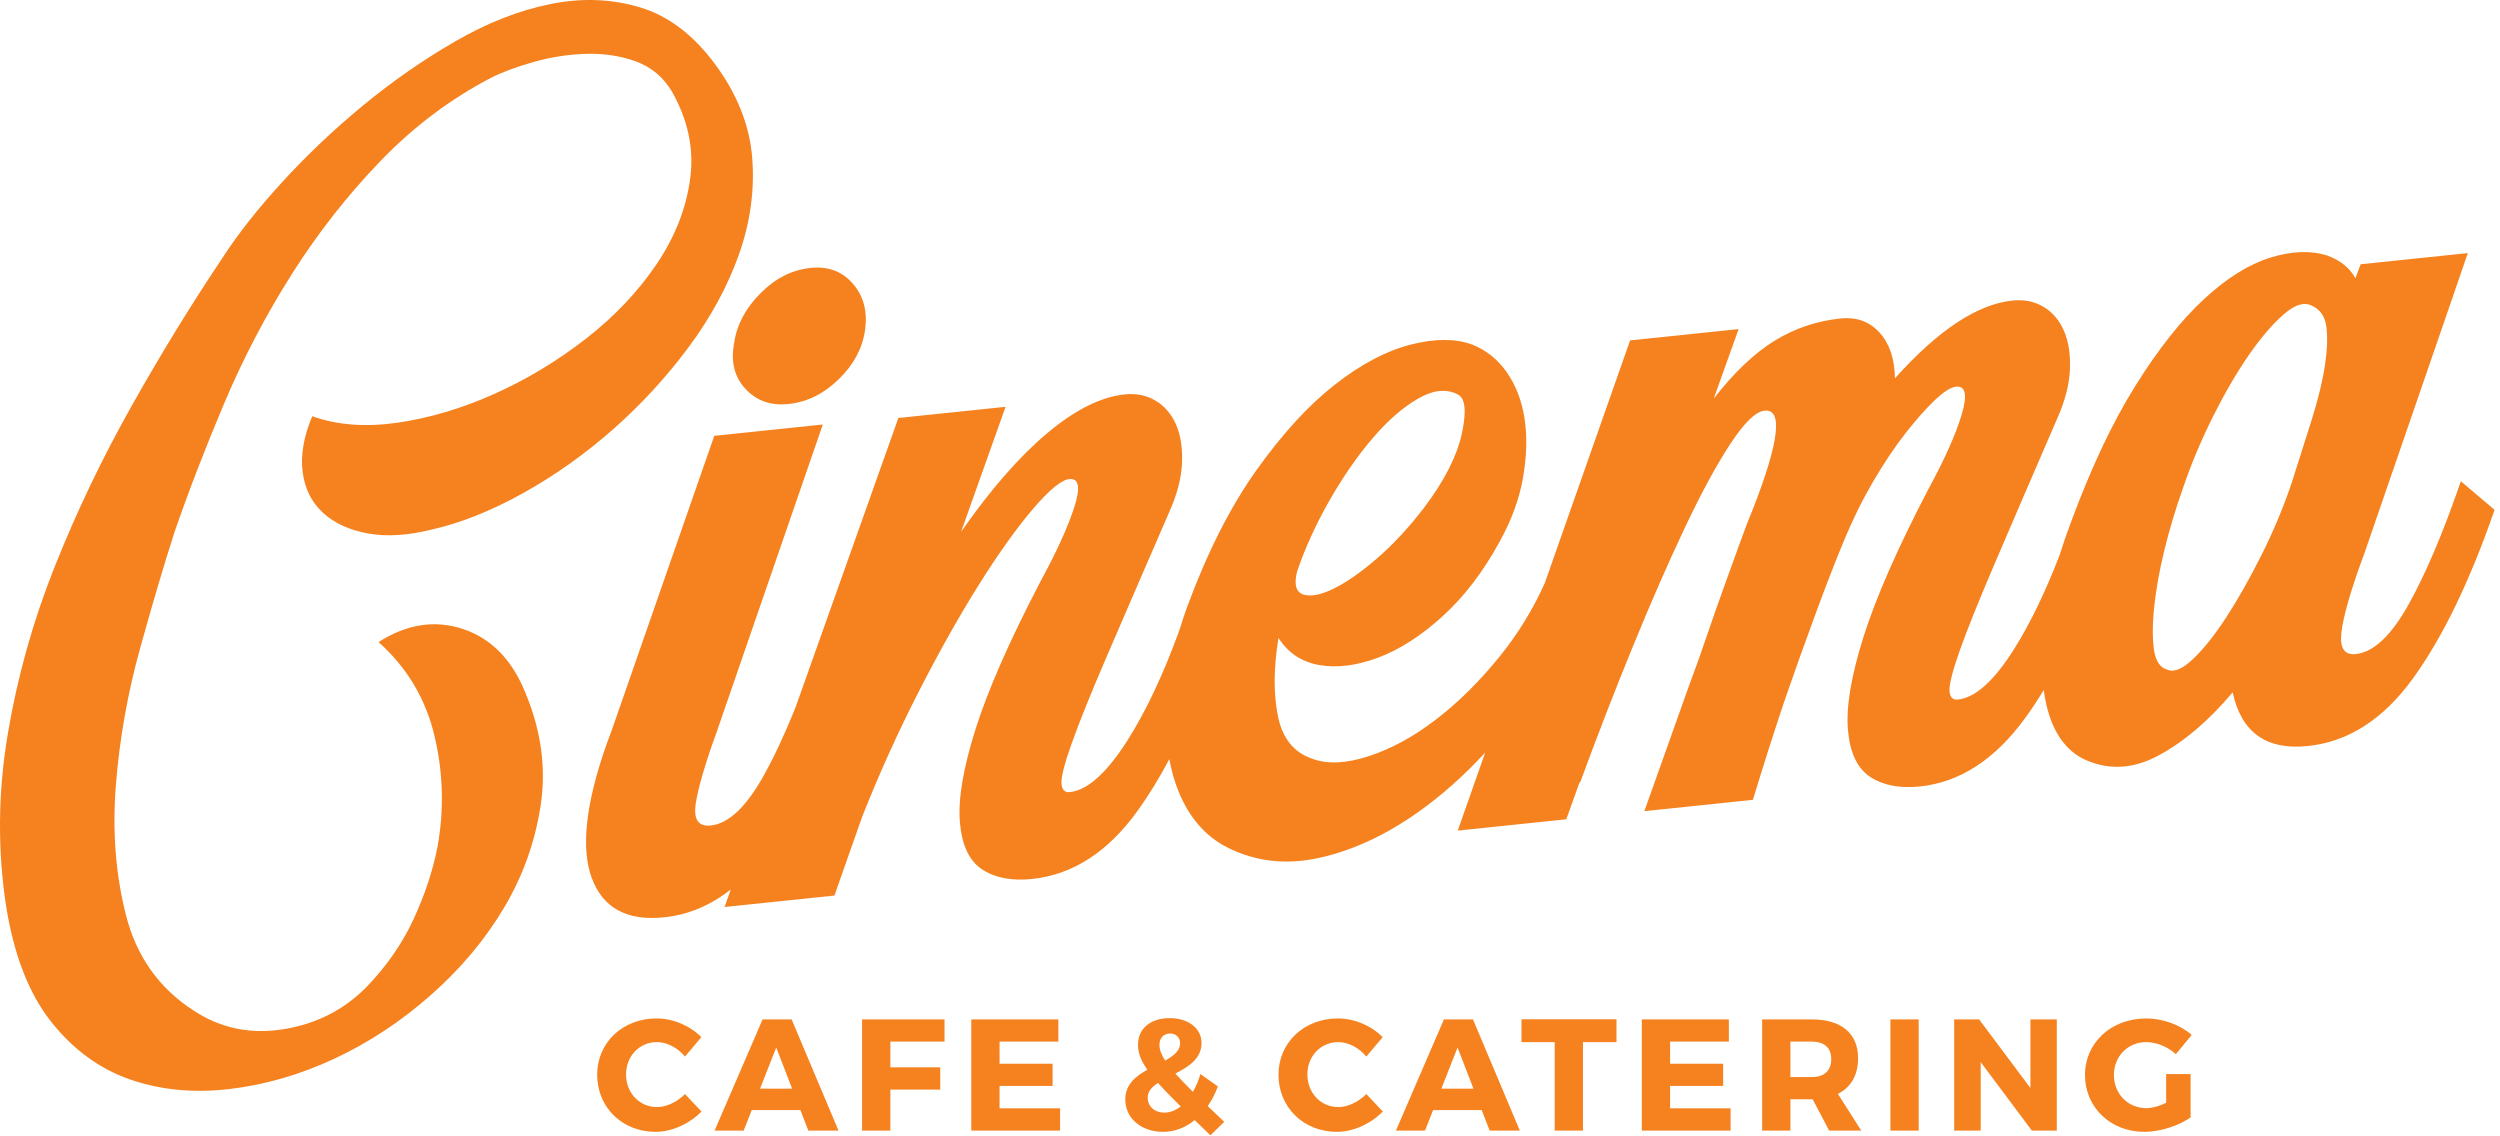 <svg xmlns="http://www.w3.org/2000/svg" width="308" height="140" viewBox="0 0 308 140" fill="none"><path d="M282.282 59.655C283.194 56.812 284.042 54.142 284.825 51.642C285.609 49.144 286.146 46.918 286.437 44.964C286.728 43.011 286.781 41.412 286.596 40.168C286.412 38.924 285.802 38.081 284.768 37.639C283.841 37.186 282.698 37.553 281.338 38.739C279.978 39.924 278.558 41.583 277.077 43.715C275.596 45.847 274.127 48.362 272.672 51.261C271.216 54.16 269.982 57.091 268.973 60.052C268.037 62.677 267.263 65.257 266.648 67.793C266.033 70.33 265.616 72.654 265.396 74.764C265.177 76.875 265.168 78.634 265.369 80.041C265.571 81.449 266.124 82.27 267.027 82.506C267.834 82.861 268.887 82.422 270.186 81.187C271.486 79.953 272.846 78.246 274.267 76.065C275.689 73.884 277.127 71.344 278.583 68.445C280.039 65.547 281.272 62.617 282.282 59.655ZM304.037 31.181L291.257 68.278L290.999 68.965C289.547 72.962 288.703 75.934 288.466 77.882C288.23 79.829 288.818 80.729 290.231 80.582C292.405 80.356 294.558 78.346 296.69 74.552C298.822 70.759 300.984 65.672 303.176 59.29L307.334 62.812C304.292 71.59 300.948 78.504 297.298 83.554C293.649 88.604 289.324 91.389 284.324 91.911C279.215 92.444 276.129 90.238 275.064 85.294C272.132 88.787 269.079 91.384 265.905 93.088C262.732 94.793 259.641 94.923 256.633 93.478C253.986 92.116 252.37 89.294 251.785 85.013C251.022 86.275 250.242 87.452 249.444 88.541C245.74 93.597 241.443 96.379 236.551 96.889C234.051 97.15 232.005 96.759 230.413 95.716C228.821 94.673 227.905 92.736 227.664 89.904C227.425 87.073 228.07 83.242 229.599 78.412C231.128 73.583 233.77 67.567 237.525 60.363C239.554 56.635 240.936 53.552 241.67 51.113C242.405 48.674 242.174 47.517 240.979 47.642C240.326 47.709 239.451 48.268 238.351 49.316C237.252 50.365 236.048 51.726 234.739 53.401C233.43 55.076 232.122 57.025 230.816 59.249C229.509 61.473 228.328 63.849 227.273 66.376C226.218 68.903 225.026 71.966 223.698 75.566C222.37 79.166 221.115 82.675 219.933 86.095C218.591 90.081 217.265 94.229 215.956 98.541L202.586 99.934C204.542 94.456 206.37 89.321 208.068 84.529C208.842 82.471 209.587 80.388 210.301 78.281C211.016 76.174 211.736 74.121 212.462 72.122C213.187 70.124 213.848 68.296 214.445 66.641C215.042 64.986 215.561 63.641 216.002 62.605C219.209 54.36 219.67 50.356 217.388 50.594C216.3 50.707 214.903 52.062 213.196 54.657C211.489 57.252 209.622 60.688 207.595 64.966C205.568 69.242 203.438 74.106 201.205 79.558C198.971 85.01 196.784 90.65 194.644 96.477L194.627 96.314L192.967 100.937L179.596 102.33L182.975 92.719C180.358 95.557 177.613 97.995 174.742 100.034C170.752 102.867 166.717 104.744 162.638 105.663C158.558 106.583 154.78 106.18 151.304 104.455C149.452 103.548 147.907 102.171 146.671 100.322C145.434 98.473 144.569 96.228 144.073 93.588L144.062 93.53C142.79 95.922 141.476 98.056 140.12 99.933C136.471 104.984 132.146 107.77 127.146 108.29C124.646 108.551 122.6 108.16 121.008 107.117C119.415 106.074 118.5 104.137 118.259 101.305C118.019 98.474 118.664 94.643 120.193 89.814C121.722 84.984 124.365 78.968 128.119 71.764C130.148 68.037 131.557 64.951 132.346 62.506C133.135 60.061 132.932 58.901 131.736 59.025C130.758 59.127 129.265 60.354 127.258 62.707C125.25 65.058 123.044 68.145 120.642 71.967C118.237 75.788 115.757 80.195 113.2 85.185C110.644 90.177 108.322 95.308 106.235 100.58L102.8 110.333L89.267 111.743L90.037 109.578C87.526 111.559 84.786 112.705 81.818 113.014C77.253 113.49 74.283 111.876 72.908 108.174C71.533 104.471 72.163 98.912 74.796 91.496L75.312 90.123L87.998 53.694L101.368 52.301L88.329 90.085C86.877 94.082 86.007 97.057 85.716 99.01C85.425 100.963 86.04 101.861 87.562 101.702C89.736 101.476 91.889 99.466 94.021 95.672C95.332 93.34 96.653 90.519 97.987 87.209L110.679 51.496L123.886 50.12L118.404 65.525C122.036 60.311 125.57 56.262 129.005 53.377C132.44 50.492 135.625 48.896 138.56 48.59C139.973 48.443 141.236 48.696 142.347 49.349C143.459 50.002 144.304 50.986 144.877 52.272C145.454 53.586 145.702 55.18 145.623 57.056C145.544 58.933 145.012 60.939 144.031 63.129C140.84 70.466 138.274 76.419 136.327 80.935C134.38 85.451 132.962 88.977 132.07 91.488C131.175 93.971 130.744 95.636 130.774 96.457C130.805 97.278 131.147 97.655 131.799 97.587C133.973 97.361 136.335 95.246 138.885 91.244C141.182 87.639 143.335 83.066 145.341 77.528C145.609 76.638 145.907 75.736 146.238 74.82C148.722 68.079 151.57 62.453 154.78 57.943C157.992 53.433 161.223 49.909 164.475 47.373C167.726 44.836 170.852 43.193 173.85 42.441C176.848 41.688 179.376 41.699 181.435 42.474C183.156 43.174 184.566 44.318 185.666 45.906C186.765 47.495 187.482 49.371 187.818 51.533C188.153 53.696 188.101 56.091 187.66 58.719C187.22 61.347 186.26 64.002 184.782 66.683C182.753 70.411 180.409 73.485 177.749 75.904C175.089 78.324 172.438 80.029 169.794 81.019C167.15 82.008 164.737 82.315 162.555 81.938C160.373 81.561 158.691 80.445 157.509 78.591C156.904 82.28 156.883 85.496 157.444 88.239C158.003 90.982 159.422 92.73 161.698 93.482C163.528 94.17 165.825 94.068 168.589 93.176C171.353 92.284 174.108 90.788 176.856 88.688C179.604 86.589 182.219 84.009 184.703 80.948C186.995 78.123 188.867 75.083 190.319 71.829L200.828 41.937L214.198 40.544L211.134 49.103C213.654 45.874 216.154 43.498 218.633 41.977C221.111 40.454 223.817 39.541 226.752 39.235C228.709 39.031 230.307 39.606 231.547 40.96C232.787 42.315 233.423 44.199 233.455 46.613C238.769 40.674 243.6 37.479 247.949 37.026C249.361 36.879 250.624 37.132 251.736 37.785C252.848 38.439 253.692 39.422 254.268 40.735C254.845 42.048 255.094 43.644 255.014 45.52C254.935 47.396 254.406 49.429 253.425 51.619C250.237 58.983 247.671 64.936 245.726 69.48C243.782 74.022 242.365 77.549 241.473 80.059C240.581 82.57 240.15 84.236 240.18 85.056C240.211 85.877 240.552 86.254 241.205 86.186C243.379 85.96 245.713 83.848 248.208 79.852C250.141 76.757 251.983 72.945 253.734 68.419C254.133 67.132 254.586 65.815 255.094 64.466C257.577 57.724 260.232 52.091 263.057 47.566C265.882 43.041 268.697 39.479 271.503 36.879C274.308 34.279 277.041 32.566 279.702 31.739C282.363 30.913 284.717 30.832 286.764 31.498C288.366 32.1 289.506 33.025 290.185 34.273L290.83 32.557L304.037 31.181ZM175.45 62.546C177.96 59.208 179.51 56.163 180.103 53.409C180.694 50.655 180.527 49.052 179.601 48.599C178.206 47.865 176.575 48.035 174.709 49.108C172.843 50.182 170.98 51.804 169.118 53.976C167.257 56.148 165.49 58.695 163.816 61.616C162.143 64.537 160.801 67.479 159.791 70.442C159.407 72.019 159.668 72.954 160.578 73.244C161.487 73.534 162.726 73.294 164.294 72.527C165.862 71.759 167.629 70.531 169.596 68.843C171.563 67.154 173.514 65.056 175.45 62.546ZM106.58 40.633C106.266 42.891 105.187 44.926 103.34 46.711C101.496 48.524 99.431 49.536 97.149 49.774C94.975 50.001 93.208 49.388 91.845 47.91C90.485 46.458 90.016 44.584 90.438 42.315C90.752 40.057 91.828 37.995 93.67 36.154C95.508 34.287 97.569 33.248 99.852 33.01C102.026 32.784 103.769 33.426 105.083 34.965C106.394 36.477 106.894 38.375 106.58 40.633ZM38.465 51.275C41.547 52.382 45.063 52.647 49.014 52.071C52.964 51.494 56.934 50.311 60.923 48.522C64.912 46.733 68.66 44.474 72.166 41.746C75.673 39.019 78.569 35.97 80.855 32.6C83.141 29.23 84.532 25.706 85.028 22.029C85.524 18.351 84.763 14.75 82.748 11.224C81.686 9.466 80.213 8.246 78.328 7.564C76.444 6.881 74.407 6.572 72.216 6.635C70.025 6.699 67.862 7.034 65.728 7.64C63.594 8.248 61.848 8.897 60.491 9.587C55.489 12.196 50.955 15.608 46.889 19.823C42.823 24.037 39.186 28.674 35.977 33.733C32.769 38.792 29.996 44.081 27.659 49.599C25.323 55.117 23.268 60.44 21.495 65.569C20.249 69.435 18.848 74.169 17.288 79.77C15.729 85.371 14.726 91.025 14.276 96.731C13.827 102.436 14.249 107.804 15.542 112.833C16.836 117.863 19.603 121.75 23.845 124.494C27.148 126.677 30.827 127.448 34.881 126.806C38.935 126.163 42.353 124.434 45.136 121.616C47.615 119.051 49.55 116.267 50.941 113.265C52.331 110.263 53.314 107.304 53.889 104.387C54.729 99.795 54.609 95.219 53.529 90.662C52.45 86.105 50.154 82.251 46.639 79.102C50.142 76.869 53.631 76.34 57.104 77.516C60.579 78.693 63.134 81.338 64.772 85.453C66.683 90.089 67.298 94.667 66.615 99.188C65.932 103.709 64.422 107.932 62.084 111.856C59.746 115.781 56.741 119.363 53.067 122.603C49.395 125.843 45.436 128.453 41.192 130.433C36.949 132.414 32.628 133.66 28.232 134.174C23.835 134.687 19.756 134.288 15.993 132.977C12.23 131.666 8.988 129.284 6.266 125.832C3.544 122.38 1.702 117.627 0.742 111.574C-0.309 104.651 -0.243 97.639 0.94 90.539C2.123 83.438 4.065 76.506 6.766 69.742C9.467 62.977 12.626 56.384 16.243 49.964C19.859 43.544 23.569 37.498 27.373 31.828C29.264 28.884 31.739 25.742 34.796 22.401C37.855 19.061 41.18 15.913 44.773 12.956C48.365 9.999 52.131 7.382 56.069 5.104C60.007 2.825 63.913 1.292 67.786 0.504C71.659 -0.285 75.355 -0.148 78.872 0.914C82.388 1.977 85.492 4.345 88.183 8.02C90.873 11.695 92.371 15.523 92.676 19.501C92.98 23.48 92.431 27.438 91.028 31.375C89.626 35.312 87.551 39.127 84.804 42.819C82.057 46.512 78.948 49.885 75.476 52.939C72.003 55.993 68.319 58.602 64.424 60.766C60.529 62.93 56.811 64.416 53.269 65.225C50.27 65.976 47.624 66.143 45.327 65.723C43.031 65.303 41.184 64.451 39.787 63.169C38.389 61.885 37.556 60.215 37.287 58.155C37.016 56.095 37.41 53.802 38.465 51.275ZM80.887 125.472C76.72 125.472 73.569 128.447 73.569 132.399C73.569 136.41 76.641 139.444 80.77 139.444C82.785 139.444 84.957 138.445 86.425 136.939L84.39 134.786C83.431 135.765 82.1 136.391 80.946 136.391C78.774 136.391 77.13 134.649 77.13 132.36C77.13 130.11 78.774 128.388 80.946 128.388C82.159 128.388 83.49 129.073 84.39 130.169L86.405 127.781C85.036 126.372 82.923 125.472 80.887 125.472ZM98.607 136.763L99.585 139.287H103.303L97.531 125.59H93.95L88.04 139.287H91.621L92.619 136.763H98.607ZM97.589 134.121H93.637L95.632 129.053L97.589 134.121ZM116.365 128.329V125.59H106.21V139.287H109.693V134.238H115.837V131.499H109.693V128.329H116.365ZM130.387 128.329V125.59H119.663V139.287H130.602V136.547H123.147V133.789H129.682V131.049H123.147V128.329H130.387ZM149.123 139.874L150.826 138.211L148.791 136.274C149.28 135.569 149.71 134.747 150.043 133.847L147.891 132.321C147.656 133.123 147.343 133.867 146.971 134.512C146.091 133.651 145.386 132.908 144.799 132.262C146.442 131.421 148.028 130.423 148.028 128.505C148.028 126.705 146.423 125.433 144.114 125.433C141.727 125.433 140.201 126.725 140.201 128.72C140.201 129.699 140.533 130.618 141.355 131.793C139.907 132.595 138.635 133.612 138.635 135.452C138.635 137.78 140.611 139.444 143.292 139.444C144.701 139.444 146.051 138.935 147.186 137.996L149.123 139.874ZM142.842 128.72C142.842 127.918 143.332 127.331 144.153 127.331C144.897 127.331 145.386 127.82 145.386 128.525C145.386 129.464 144.584 130.09 143.547 130.658C143.058 129.914 142.842 129.288 142.842 128.72ZM143.429 137.076C142.275 137.076 141.394 136.332 141.394 135.217C141.394 134.454 141.922 133.906 142.666 133.417C143.39 134.238 144.329 135.178 145.464 136.313C144.838 136.802 144.134 137.076 143.429 137.076ZM164.827 125.472C160.66 125.472 157.509 128.447 157.509 132.399C157.509 136.41 160.581 139.444 164.71 139.444C166.725 139.444 168.897 138.445 170.365 136.939L168.33 134.786C167.371 135.765 166.04 136.391 164.886 136.391C162.714 136.391 161.07 134.649 161.07 132.36C161.07 130.11 162.714 128.388 164.886 128.388C166.099 128.388 167.43 129.073 168.33 130.169L170.345 127.781C168.976 126.372 166.862 125.472 164.827 125.472ZM182.547 136.763L183.525 139.287H187.243L181.47 125.59H177.89L171.98 139.287H175.561L176.559 136.763H182.547ZM181.529 134.121H177.577L179.572 129.053L181.529 134.121ZM199.151 128.388V125.57H187.45V128.388H191.539V139.287H195.022V128.388H199.151ZM212.996 128.329V125.59H202.273V139.287H213.211V136.547H205.756V133.789H212.291V131.049H205.756V128.329H212.996ZM225.354 139.287H229.306L226.43 134.767C228.034 133.964 228.915 132.458 228.915 130.364C228.915 127.312 226.841 125.59 223.221 125.59H217.096V139.287H220.579V135.432H223.221H223.319L225.354 139.287ZM220.579 132.693V128.329H223.221C224.727 128.329 225.608 129.053 225.608 130.481C225.608 131.929 224.727 132.693 223.221 132.693H220.579ZM236.381 139.287V125.59H232.898V139.287H236.381ZM253.396 139.287V125.59H250.148V134.043L243.827 125.59H240.755V139.287H244.023V130.854L250.324 139.287H253.396ZM266.869 132.321V135.862C266.048 136.274 265.147 136.528 264.443 136.528C262.173 136.528 260.432 134.767 260.432 132.438C260.432 130.149 262.153 128.388 264.404 128.388C265.676 128.388 267.065 128.955 268.063 129.875L270.019 127.507C268.611 126.255 266.458 125.472 264.423 125.472C260.099 125.472 256.87 128.466 256.87 132.438C256.87 136.43 260.021 139.444 264.188 139.444C266.106 139.444 268.415 138.7 269.883 137.663V132.321H266.869Z" fill="#F5821F"></path></svg>